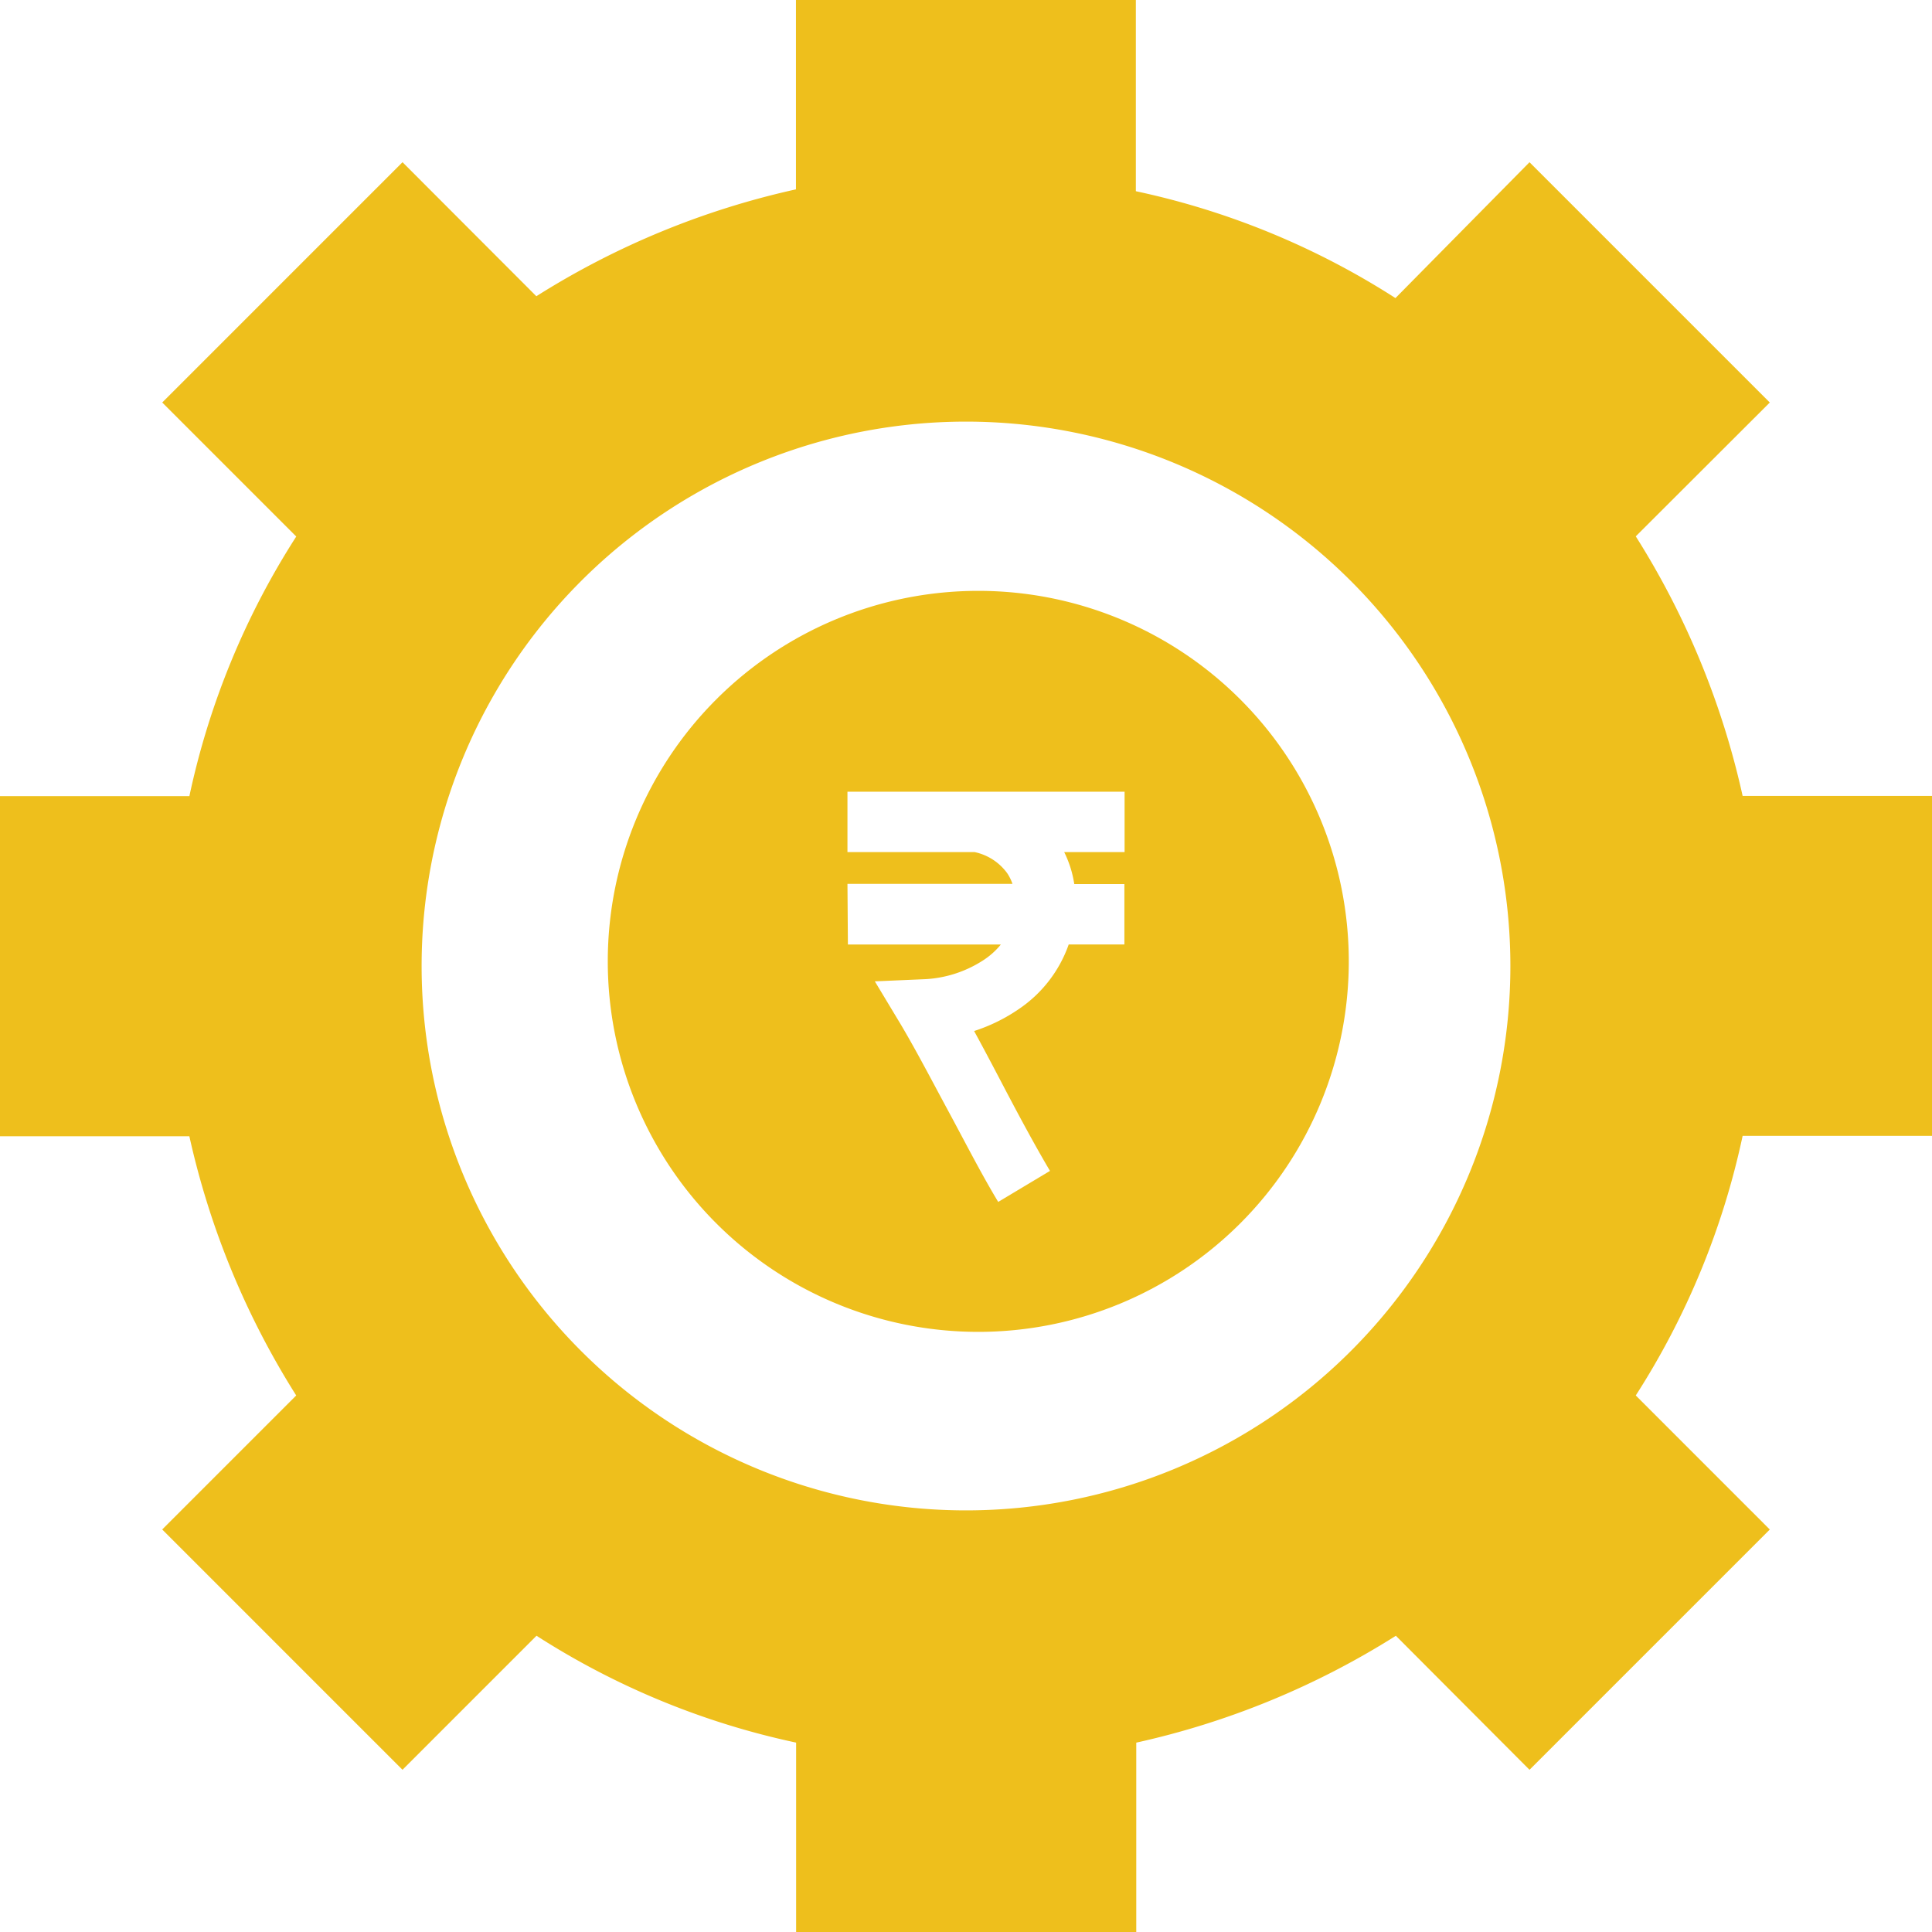 <svg xmlns="http://www.w3.org/2000/svg" width="70" height="70" viewBox="0 0 70 70"><defs><style>.a{fill:#eebf1c;}</style></defs><g transform="translate(-16 -16)"><path class="a" d="M26.733,66.56l-4.856,4.856,8.706,8.706,4.856-4.856a28.321,28.321,0,0,0,9.406,3.872V86H57.169V79.139a29.553,29.553,0,0,0,9.406-3.872l4.842,4.856,8.706-8.706L75.267,66.56a28.321,28.321,0,0,0,3.872-9.406H86V44.839H79.139a29.553,29.553,0,0,0-3.872-9.406l4.856-4.849-8.706-8.706L66.56,26.8a28.321,28.321,0,0,0-9.406-3.872V16H44.839v6.861a29.553,29.553,0,0,0-9.406,3.872l-4.849-4.856-8.706,8.706,4.856,4.856a28.321,28.321,0,0,0-3.872,9.406H16V57.169h6.861a29.553,29.553,0,0,0,3.872,9.392ZM51,31.276A19.724,19.724,0,1,1,31.276,51,19.724,19.724,0,0,1,51,31.276Z"/><path class="a" d="M59.624,72.208A13.424,13.424,0,1,0,46.2,58.784,13.424,13.424,0,0,0,59.624,72.208Zm-4.74-16.231h5.979a1.677,1.677,0,0,0-.19-.386,1.961,1.961,0,0,0-1.181-.766H54.884V52.637H64.925v2.188H62.737a3.923,3.923,0,0,1,.365,1.159h1.816v2.188H62.9a4.7,4.7,0,0,1-1.808,2.341,6.242,6.242,0,0,1-1.619.795c.343.627.685,1.276,1.021,1.918.569,1.086,1.159,2.188,1.728,3.15L60.346,67.5c-.605-1-1.21-2.187-1.794-3.267s-1.159-2.188-1.728-3.15l-.948-1.575,1.845-.08a4.273,4.273,0,0,0,2.151-.729,2.727,2.727,0,0,0,.569-.525H54.9Z" transform="translate(-8.179 -7.952)"/></g></svg>